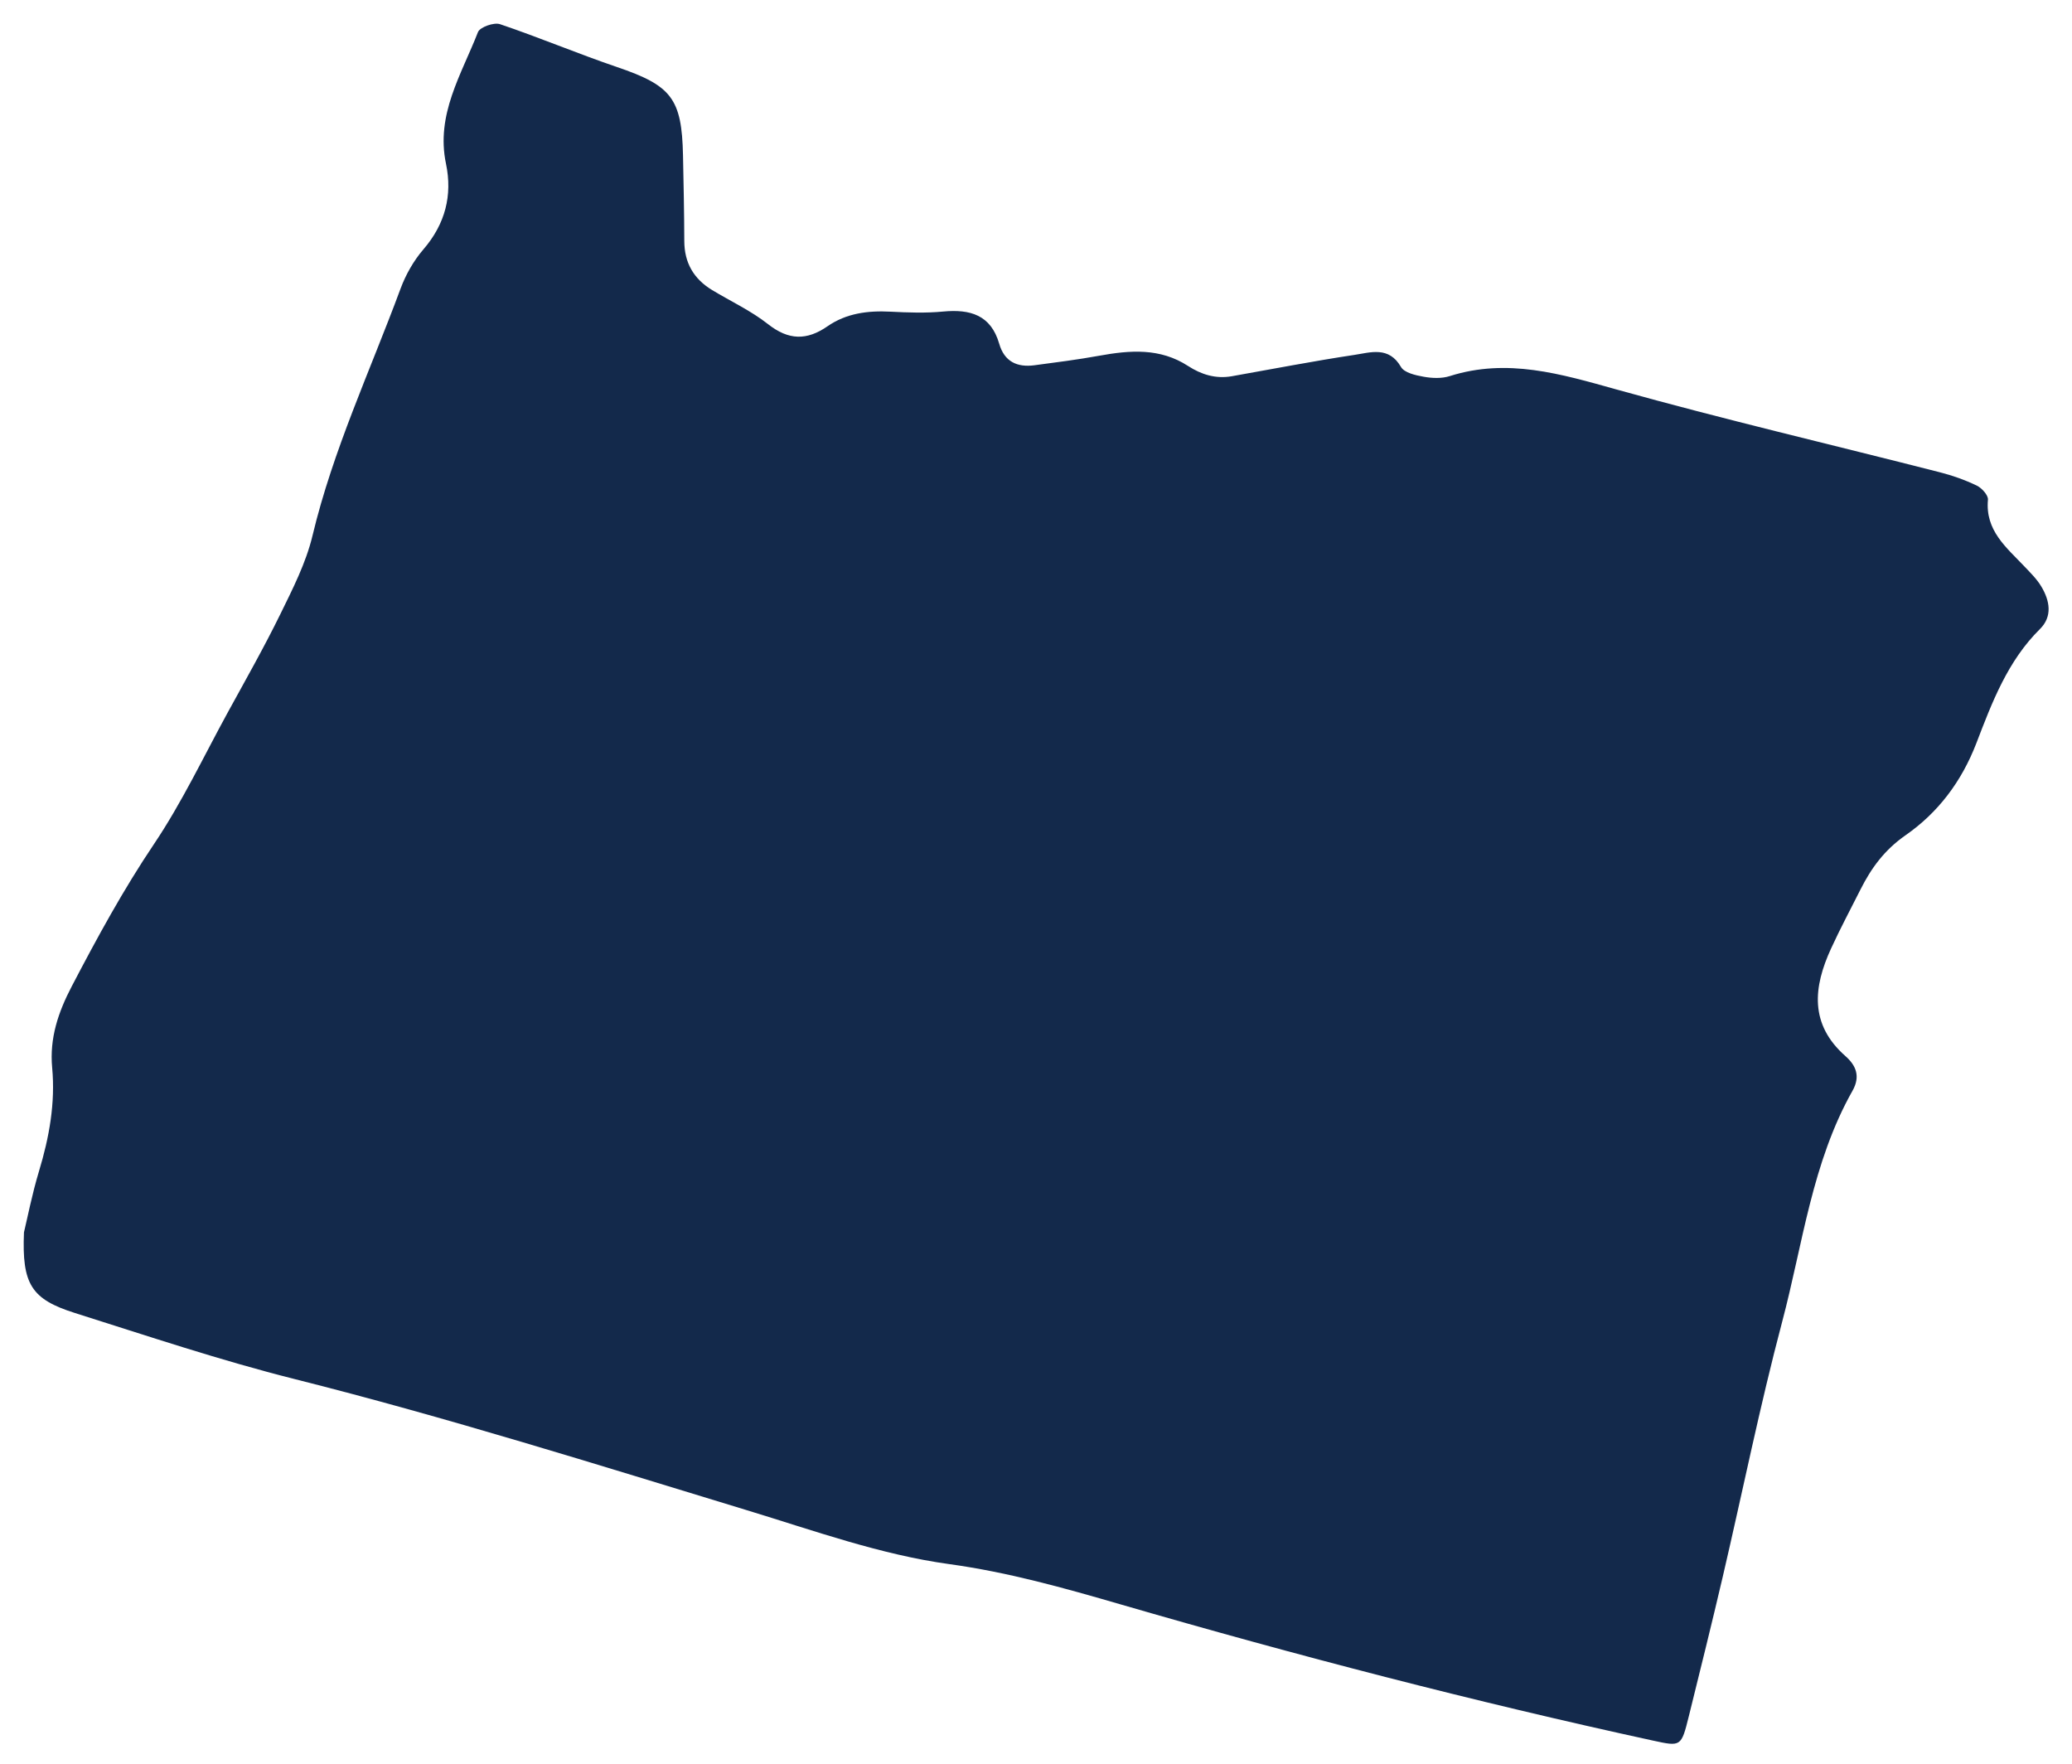 <?xml version="1.0" encoding="UTF-8"?><svg xmlns="http://www.w3.org/2000/svg" xmlns:xlink="http://www.w3.org/1999/xlink" xmlns:avocode="https://avocode.com/" id="SVGDoc" width="74px" height="63px" version="1.1" viewBox="0 0 74 63" aria-hidden="true" style="fill:url(#CerosGradient_idfe86bd17c);"><defs><linearGradient class="cerosgradient" data-cerosgradient="true" id="CerosGradient_idfe86bd17c" gradientUnits="userSpaceOnUse" x1="50%" y1="100%" x2="50%" y2="0%"><stop offset="0%" stop-color="#13294B"/><stop offset="100%" stop-color="#13294B"/></linearGradient><linearGradient/></defs><g><g><path d="M60.314,61.288c0.412,-1.662 0.824,-3.324 1.214,-4.991c0.708,-3.033 1.323,-6.091 2.121,-9.1c0.737,-2.777 1.066,-5.687 2.512,-8.248c0.289,-0.512 0.129,-0.902 -0.254,-1.239c-1.288,-1.136 -1.147,-2.459 -0.512,-3.84c0.326,-0.71 0.695,-1.401 1.047,-2.1c0.388,-0.772 0.858,-1.419 1.615,-1.946c1.156,-0.804 1.997,-1.909 2.528,-3.288c0.556,-1.448 1.114,-2.932 2.269,-4.073c0.457,-0.451 0.353,-1.014 0.051,-1.518c-0.158,-0.265 -0.388,-0.49 -0.603,-0.717c-0.643,-0.68 -1.406,-1.279 -1.304,-2.385c0.014,-0.159 -0.22,-0.418 -0.4,-0.504c-0.421,-0.202 -0.87,-0.361 -1.322,-0.476c-3.85,-0.984 -7.723,-1.889 -11.549,-2.957c-1.978,-0.552 -3.895,-1.129 -5.951,-0.476c-0.288,0.092 -0.633,0.077 -0.935,0.022c-0.287,-0.051 -0.686,-0.141 -0.806,-0.348c-0.434,-0.751 -1.086,-0.518 -1.67,-0.43c-1.462,0.22 -2.916,0.504 -4.373,0.761c-0.572,0.101 -1.09,-0.061 -1.562,-0.367c-1.001,-0.65 -2.074,-0.565 -3.174,-0.365c-0.767,0.139 -1.54,0.238 -2.313,0.34c-0.618,0.081 -1.073,-0.129 -1.257,-0.769c-0.298,-1.03 -1.041,-1.241 -2.005,-1.149c-0.622,0.059 -1.256,0.037 -1.882,0.004c-0.804,-0.042 -1.573,0.056 -2.244,0.521c-0.742,0.515 -1.393,0.502 -2.125,-0.075c-0.609,-0.48 -1.332,-0.815 -2.001,-1.22c-0.655,-0.398 -0.989,-0.973 -0.99,-1.751c-0.003,-1.02 -0.025,-2.039 -0.046,-3.059c-0.043,-2.034 -0.416,-2.49 -2.363,-3.153c-1.402,-0.477 -2.77,-1.055 -4.174,-1.529c-0.216,-0.072 -0.716,0.105 -0.786,0.284c-0.587,1.51 -1.511,2.939 -1.142,4.699c0.237,1.129 -0.027,2.155 -0.807,3.059c-0.349,0.406 -0.632,0.905 -0.818,1.409c-1.082,2.924 -2.411,5.757 -3.142,8.812c-0.232,0.972 -0.705,1.898 -1.149,2.804c-0.584,1.192 -1.241,2.348 -1.879,3.512c-0.863,1.577 -1.636,3.215 -2.635,4.7c-1.098,1.632 -2.028,3.341 -2.934,5.075c-0.484,0.925 -0.799,1.853 -0.701,2.908c0.117,1.265 -0.104,2.487 -0.471,3.698c-0.247,0.819 -0.411,1.663 -0.536,2.182c-0.077,1.856 0.264,2.388 1.821,2.88c2.601,0.822 5.193,1.691 7.835,2.356c5.447,1.371 10.799,3.052 16.167,4.687c2.385,0.726 4.771,1.586 7.22,1.923c2.11,0.29 4.106,0.853 6.117,1.437c6.286,1.825 12.617,3.472 19.014,4.864c1.007,0.219 1.014,0.223 1.284,-0.864z" fill="#475051" fill-opacity="1" style="fill:url(#CerosGradient_idfe86bd17c);"/></g></g></svg>